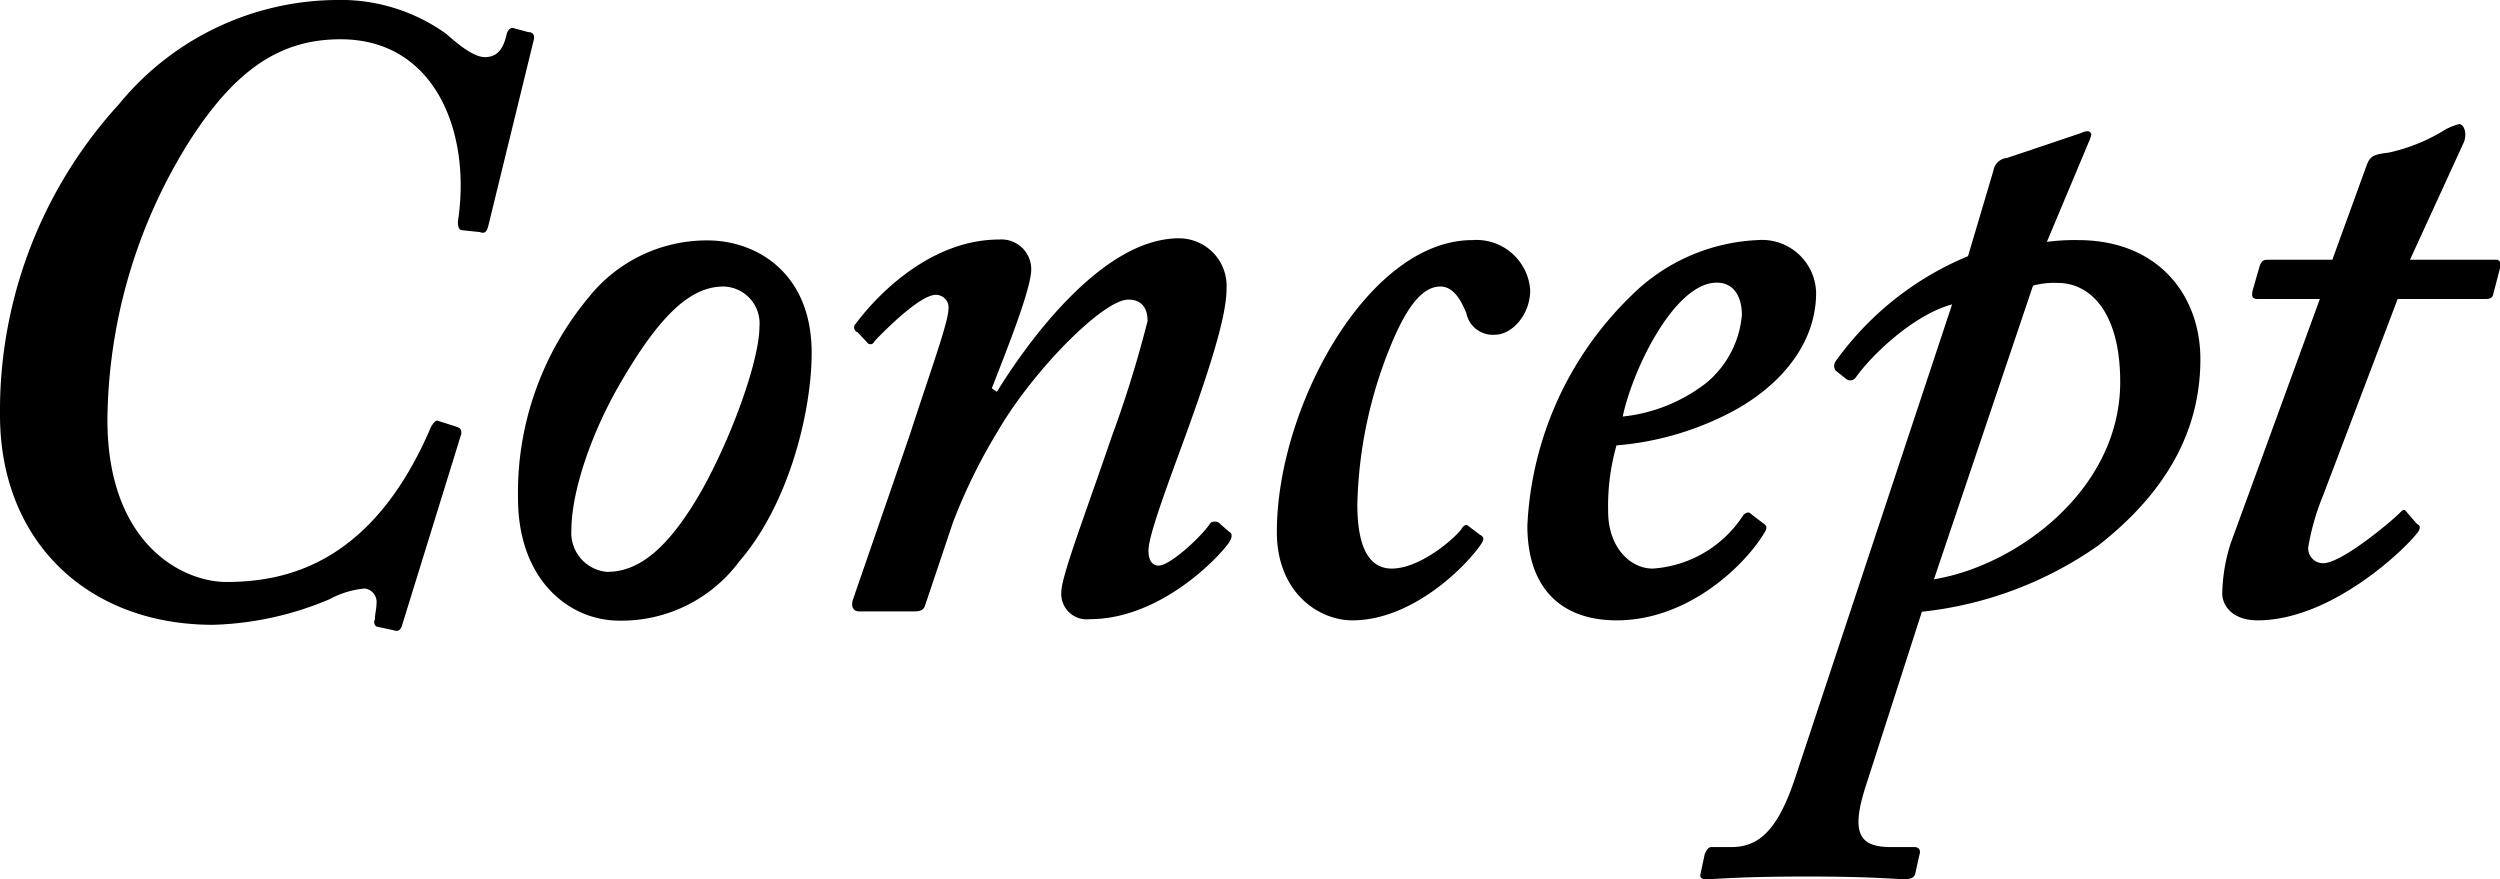 <svg xmlns="http://www.w3.org/2000/svg" viewBox="0 0 168.05 59.1"><title>アセット 3</title><g id="レイヤー_2" data-name="レイヤー 2"><g id="contents"><path d="M32.81,15.24c-.11.36-.23.48-.56.36l-1.13-.12c-.23,0-.34-.12-.34-.6C31.69,9,29.32,2.64,22.89,2.64c-3.95,0-7,1.92-10.15,6.84A35.8,35.8,0,0,0,7.22,28.2c0,8.4,5.07,10.92,8,10.92,4.29,0,9.92-1.44,13.76-10.44.23-.36.34-.48.56-.36l1.13.36c.34.12.34.24.34.48L27,42.12c-.11.24-.23.36-.56.24l-1.13-.24a.37.37,0,0,1-.11-.48c0-.36.11-.72.11-1.08a.91.91,0,0,0-.79-1,6.11,6.11,0,0,0-2.37.72A21.52,21.52,0,0,1,14.32,42C5.86,42,0,36.36,0,27.9A30.55,30.55,0,0,1,8,7,19.06,19.06,0,0,1,22.55,0,12.16,12.16,0,0,1,30,2.28c.68.6,1.8,1.56,2.59,1.56s1.24-.48,1.47-1.56c.11-.36.34-.48.56-.36l.9.24c.34,0,.45.24.34.6Z"/><path d="M34.82,33.48A20.5,20.5,0,0,1,39.56,20a10.16,10.16,0,0,1,8-3.84c3.27,0,7,2.16,7,7.56,0,3.84-1.47,10.08-4.85,14a9.87,9.87,0,0,1-8.12,4C38.26,41.7,34.82,39,34.82,33.48Zm12.4-.6c2.09-3.78,3.83-8.76,3.83-10.92a2.48,2.48,0,0,0-2.42-2.7c-2.31,0-4.45,2.1-7.22,7-1.86,3.36-3,7-3,9.36a2.63,2.63,0,0,0,2.37,2.82C43,38.46,45,36.78,47.22,32.88Z"/><path d="M62.17,40.74c-.11.24-.22.36-.79.36H57.78c-.51,0-.56-.42-.45-.78l3.83-11.1c1.24-3.84,2.59-7.56,2.59-8.4a.85.85,0,0,0-.85-1c-1,0-3.21,2.16-4.12,3.12a.28.28,0,0,1-.51.06l-.62-.66a.35.35,0,0,1-.11-.6c.79-1.08,4.51-5.64,9.64-5.64a2,2,0,0,1,2.14,2c0,1.32-1.64,5.4-2.65,8l.34.24c1.69-2.76,6.88-10.32,12.23-10.32a3.2,3.2,0,0,1,3.21,3.36c0,1.56-.73,4.38-3,10.56-1.47,4-2.25,6.24-2.25,7.08,0,.6.23,1,.68,1,.79,0,2.93-2,3.5-2.88a.51.51,0,0,1,.68.12l.56.48q.34.18,0,.72c-.68,1-4.62,5.16-9.36,5.16a1.71,1.71,0,0,1-1.92-1.8c0-1.08,1.58-5.16,3.38-10.44a78.46,78.46,0,0,0,2.42-7.8c0-1-.51-1.44-1.3-1.44-1.69,0-6.43,4.8-8.79,8.88a37.49,37.49,0,0,0-3,6.12Z"/><path d="M99.47,35.94c.23.12.34.24.11.6-.85,1.32-4.51,5.16-8.68,5.16-2.25,0-5.07-1.86-5.07-5.94,0-8.4,6.15-19.62,13.14-19.62a3.62,3.62,0,0,1,3.89,3.36c0,1.68-1.24,3-2.37,3a1.81,1.81,0,0,1-1.92-1.44c-.34-.84-.85-1.8-1.75-1.8-1.24,0-2.31,1.44-3.38,4.08a29.88,29.88,0,0,0-2.2,10.56c0,3,.85,4.32,2.31,4.32,1.8,0,4-1.8,4.68-2.64.11-.24.34-.36.45-.24Z"/><path d="M118.5,35.16c.28.18.28.3.17.54-1.24,2.16-5.08,6-10,6-3.72,0-6-2.16-6-6.36a23,23,0,0,1,7-15.48,12.83,12.83,0,0,1,8.46-3.72,3.64,3.64,0,0,1,3.95,3.54c0,3.06-1.92,5.82-5.19,7.74a20.09,20.09,0,0,1-8.23,2.52,14.94,14.94,0,0,0-.56,4.44c0,2.4,1.47,3.84,3,3.84a7.87,7.87,0,0,0,6.09-3.6c.11-.12.34-.24.45-.12ZM109.08,28a11,11,0,0,0,5.64-2.28,6.65,6.65,0,0,0,2.37-4.56c0-1.08-.45-2.16-1.69-2.16C112.58,19,109.76,24.78,109.08,28Z"/><path d="M125.41,52.86c-1,3.12-.45,4.08,1.69,4.08h1.58c.34,0,.45.24.34.54l-.28,1.26c-.06.24-.28.36-.73.36s-2.26-.18-6.54-.18c-4.62,0-6.09.18-6.77.18-.34,0-.45-.12-.39-.36l.28-1.32c.11-.24.23-.48.45-.48h1.35c1.92,0,3.16-1.26,4.29-4.68l10.54-31.8c-2.65.72-5.47,3.48-6.48,4.92a.45.45,0,0,1-.68.06l-.68-.54a.56.56,0,0,1,0-.6,20.68,20.68,0,0,1,8.91-7.08L134,11.46a1,1,0,0,1,.9-.84l5-1.68a1,1,0,0,1,.45-.12.25.25,0,0,1,.23.24,2.56,2.56,0,0,1-.17.48l-2.82,6.72a13.9,13.9,0,0,1,2.09-.12c5.41,0,8.23,3.72,8.23,8s-1.8,8.58-6.88,12.54a25.25,25.25,0,0,1-11.84,4.44ZM130,38.94c5.53-.9,12.52-6,12.52-13.26,0-4.86-2.14-6.66-4.17-6.66a5.42,5.42,0,0,0-1.69.18Z"/><path d="M156.16,33.3a16.22,16.22,0,0,0-1,3.48,1,1,0,0,0,1,1.08c1.3,0,4.79-3,5.13-3.36s.34-.24.56,0l.62.72c.23.12.23.24.11.48-.68,1-5.75,6-10.83,6-1.69,0-2.37-1-2.37-1.8a11.67,11.67,0,0,1,.56-3.36l6-16.44h-4.17c-.34,0-.45-.12-.34-.6l.45-1.56c.11-.36.23-.48.56-.48h4.34l2.31-6.36c.23-.6.45-.72,1.47-.84a12,12,0,0,0,3.83-1.56,4.46,4.46,0,0,1,.9-.36c.34,0,.56.6.34,1.2L162,17.46h5.81c.23,0,.34.24.23.6l-.45,1.74c-.06.24-.23.3-.56.3h-5.86Z"/></g></g></svg>